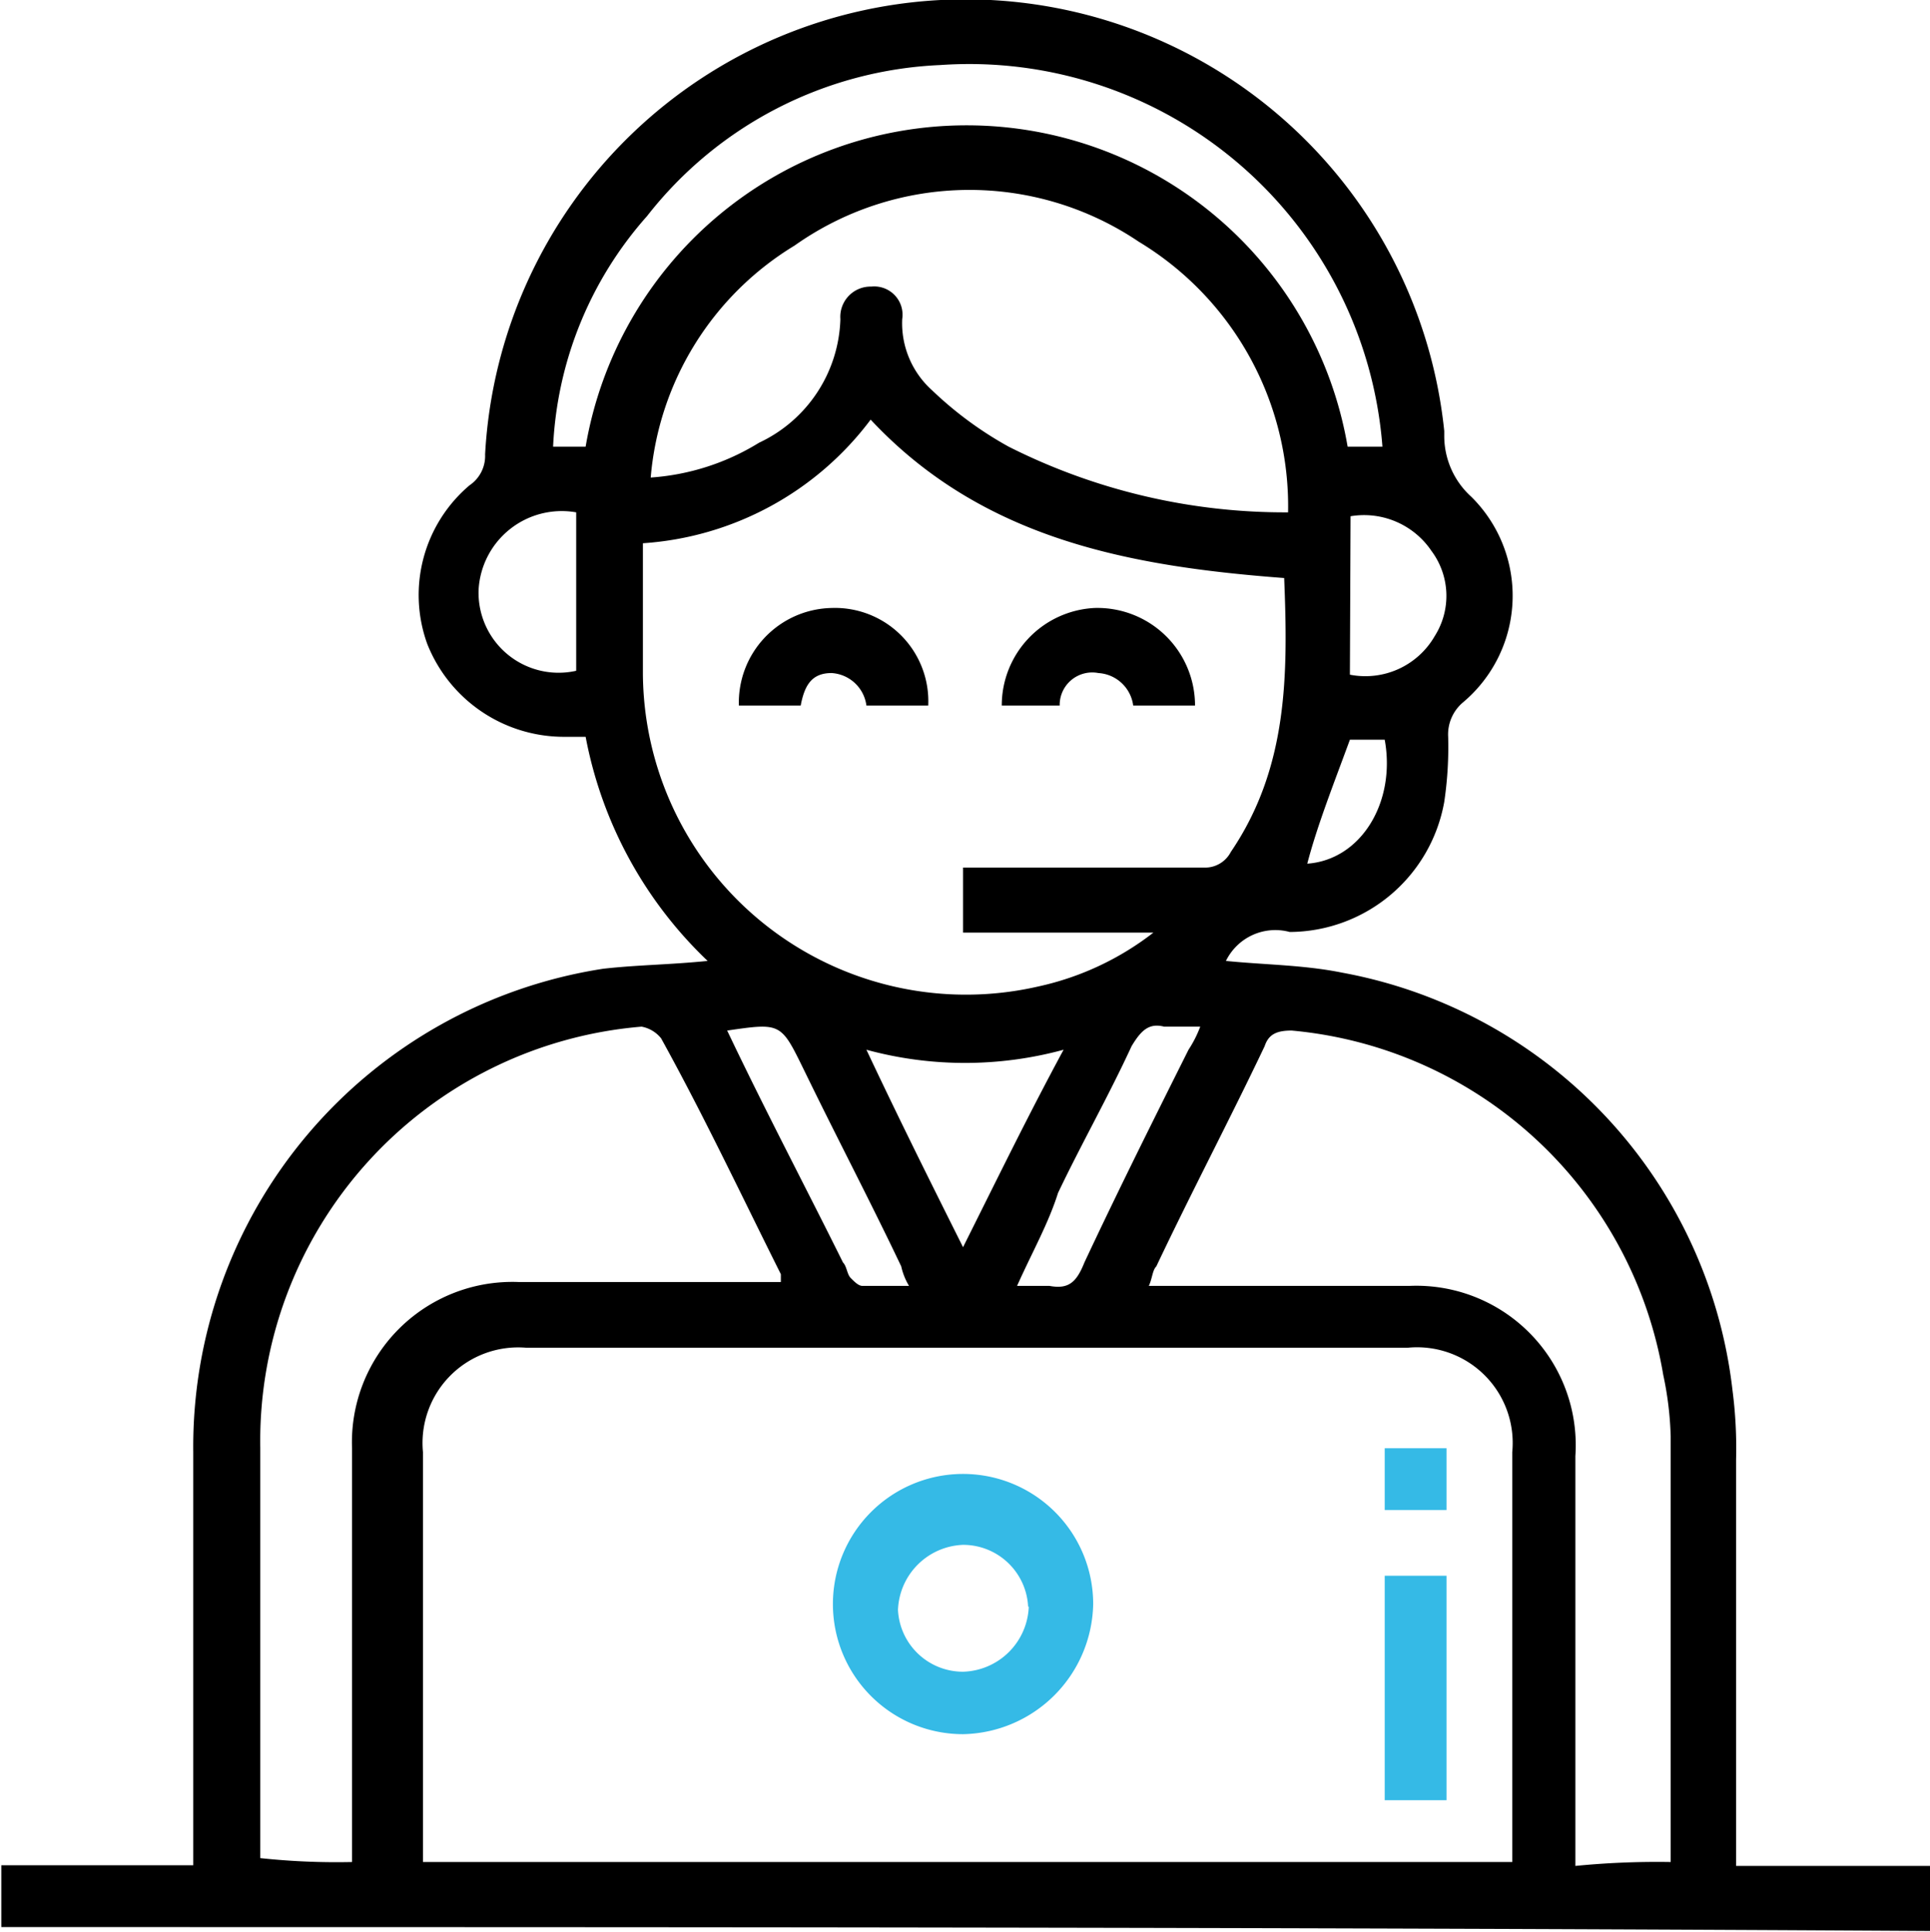 <?xml version="1.0" encoding="UTF-8"?> <svg xmlns="http://www.w3.org/2000/svg" viewBox="0 0 59.32 59.38"><defs><style>.cls-1{fill:#35bae6;}</style></defs><g id="图层_2" data-name="图层 2"><g id="图层_1-2" data-name="图层 1"><path d="M37.68,29.54c1.19.12,2.38.12,3.57.36a14.76,14.76,0,0,1,12,12.84,13.82,13.82,0,0,1,.11,2.13V57.36h6v2c-19.85-.12-39.59-.12-59.32-.12v-1.9H5.94V44.64a14.87,14.87,0,0,1,12.6-14.86c1.07-.12,2-.12,3.21-.24A12.79,12.79,0,0,1,18,22.65h-.71a4.52,4.52,0,0,1-4.16-2.86,4.42,4.42,0,0,1,1.3-4.87,1.09,1.09,0,0,0,.48-.95,14.79,14.79,0,0,1,29.48-.72v.12a2.52,2.52,0,0,0,.83,1.9,4.28,4.28,0,0,1-.24,6.31,1.29,1.29,0,0,0-.47,1.07,11.47,11.47,0,0,1-.12,2,4.85,4.85,0,0,1-4.75,4A1.69,1.69,0,0,0,37.68,29.54Zm8.8,27.7V44.64a2.94,2.94,0,0,0-3.21-3.21H16.17A2.94,2.94,0,0,0,13,44.64v12.6Zm-7-39.47c-4.76-.36-9.28-1.19-12.72-4.87a9.54,9.54,0,0,1-7,3.8v4a9.93,9.93,0,0,0,12.13,9.63,8.83,8.83,0,0,0,3.56-1.66H29.6v-2H37a.89.89,0,0,0,.83-.48C39.59,23.6,39.59,20.74,39.47,17.77ZM10.82,57.24V44.52a4.93,4.93,0,0,1,5.11-5.11H24v-.24c-1.19-2.38-2.37-4.88-3.68-7.25a1,1,0,0,0-.6-.36A12.78,12.78,0,0,0,8,44.52v12.6A21.94,21.94,0,0,0,10.82,57.24Zm40.53,0V44.16a10.27,10.27,0,0,0-.23-1.9A12.75,12.75,0,0,0,39.7,31.68c-.47,0-.71.12-.83.48-1.07,2.25-2.26,4.51-3.33,6.77-.12.12-.12.36-.23.6h8a4.9,4.9,0,0,1,5.11,5.23v12.6A25.59,25.59,0,0,1,51.35,57.24ZM39.59,15.75A9.5,9.5,0,0,0,35,7.43a9.3,9.3,0,0,0-10.58.12A9.25,9.25,0,0,0,20,14.68a7.28,7.28,0,0,0,3.33-1.07,4.34,4.34,0,0,0,2.5-3.8.93.93,0,0,1,.95-1,.87.87,0,0,1,.95,1A2.77,2.77,0,0,0,28.65,12,11.28,11.28,0,0,0,31,13.73,18.84,18.84,0,0,0,39.59,15.75ZM18,13.73a11.88,11.88,0,0,1,23.42,0h1.07A12.74,12.74,0,0,0,28.89,2a12.09,12.09,0,0,0-9,4.64A11.47,11.47,0,0,0,17,13.73ZM29.6,38.34c1.07-2.14,2-4.05,3.09-6.07a11.53,11.53,0,0,1-6.06,0C27.58,34.29,28.53,36.2,29.6,38.34Zm-7.25-6.66c1.19,2.5,2.38,4.75,3.56,7.13.12.12.12.36.24.48s.24.24.36.24h1.43a2,2,0,0,1-.24-.6c-.95-2-2-4-3-6.06C24,31.44,24,31.44,22.35,31.68Zm8.91,7.85h1c.59.11.83-.12,1.07-.72,1.06-2.26,2.13-4.4,3.2-6.54a3.56,3.56,0,0,0,.36-.71H35.78c-.47-.12-.71.12-1,.6-.71,1.54-1.54,3-2.26,4.51C32.22,37.62,31.74,38.46,31.26,39.53ZM17.71,20.62V15.75a2.56,2.56,0,0,0-3,2.38A2.46,2.46,0,0,0,17.71,20.62Zm23.78.12a2.46,2.46,0,0,0,2.61-1.19A2.31,2.31,0,0,0,44,16.94a2.5,2.5,0,0,0-2.49-1.07Zm0,2c-.48,1.31-1,2.62-1.31,3.81,1.66-.12,2.73-1.9,2.38-3.81Z"></path><path class="cls-1" d="M29.6,53.31a4,4,0,1,1,4-4A4.08,4.08,0,0,1,29.6,53.31Zm2-3.92a2,2,0,0,0-2-1.9,2.08,2.08,0,0,0-2,2,2,2,0,0,0,2,1.9A2.08,2.08,0,0,0,31.62,49.39Z"></path><path class="cls-1" d="M44.46,55.34h-1.9v-6.9h1.9Z"></path><path class="cls-1" d="M44.46,46.42h-1.9v-1.9h1.9Z"></path><path d="M28.53,21.69h-1.9a1.15,1.15,0,0,0-1.07-1c-.6,0-.83.36-.95,1h-1.9a2.91,2.91,0,0,1,2.85-3A2.87,2.87,0,0,1,28.53,21.69Z"></path><path d="M32.57,21.69H30.79a3,3,0,0,1,2.85-3,3,3,0,0,1,3.09,3h-1.9a1.15,1.15,0,0,0-1.07-1A1,1,0,0,0,32.57,21.69Z"></path></g></g></svg> 